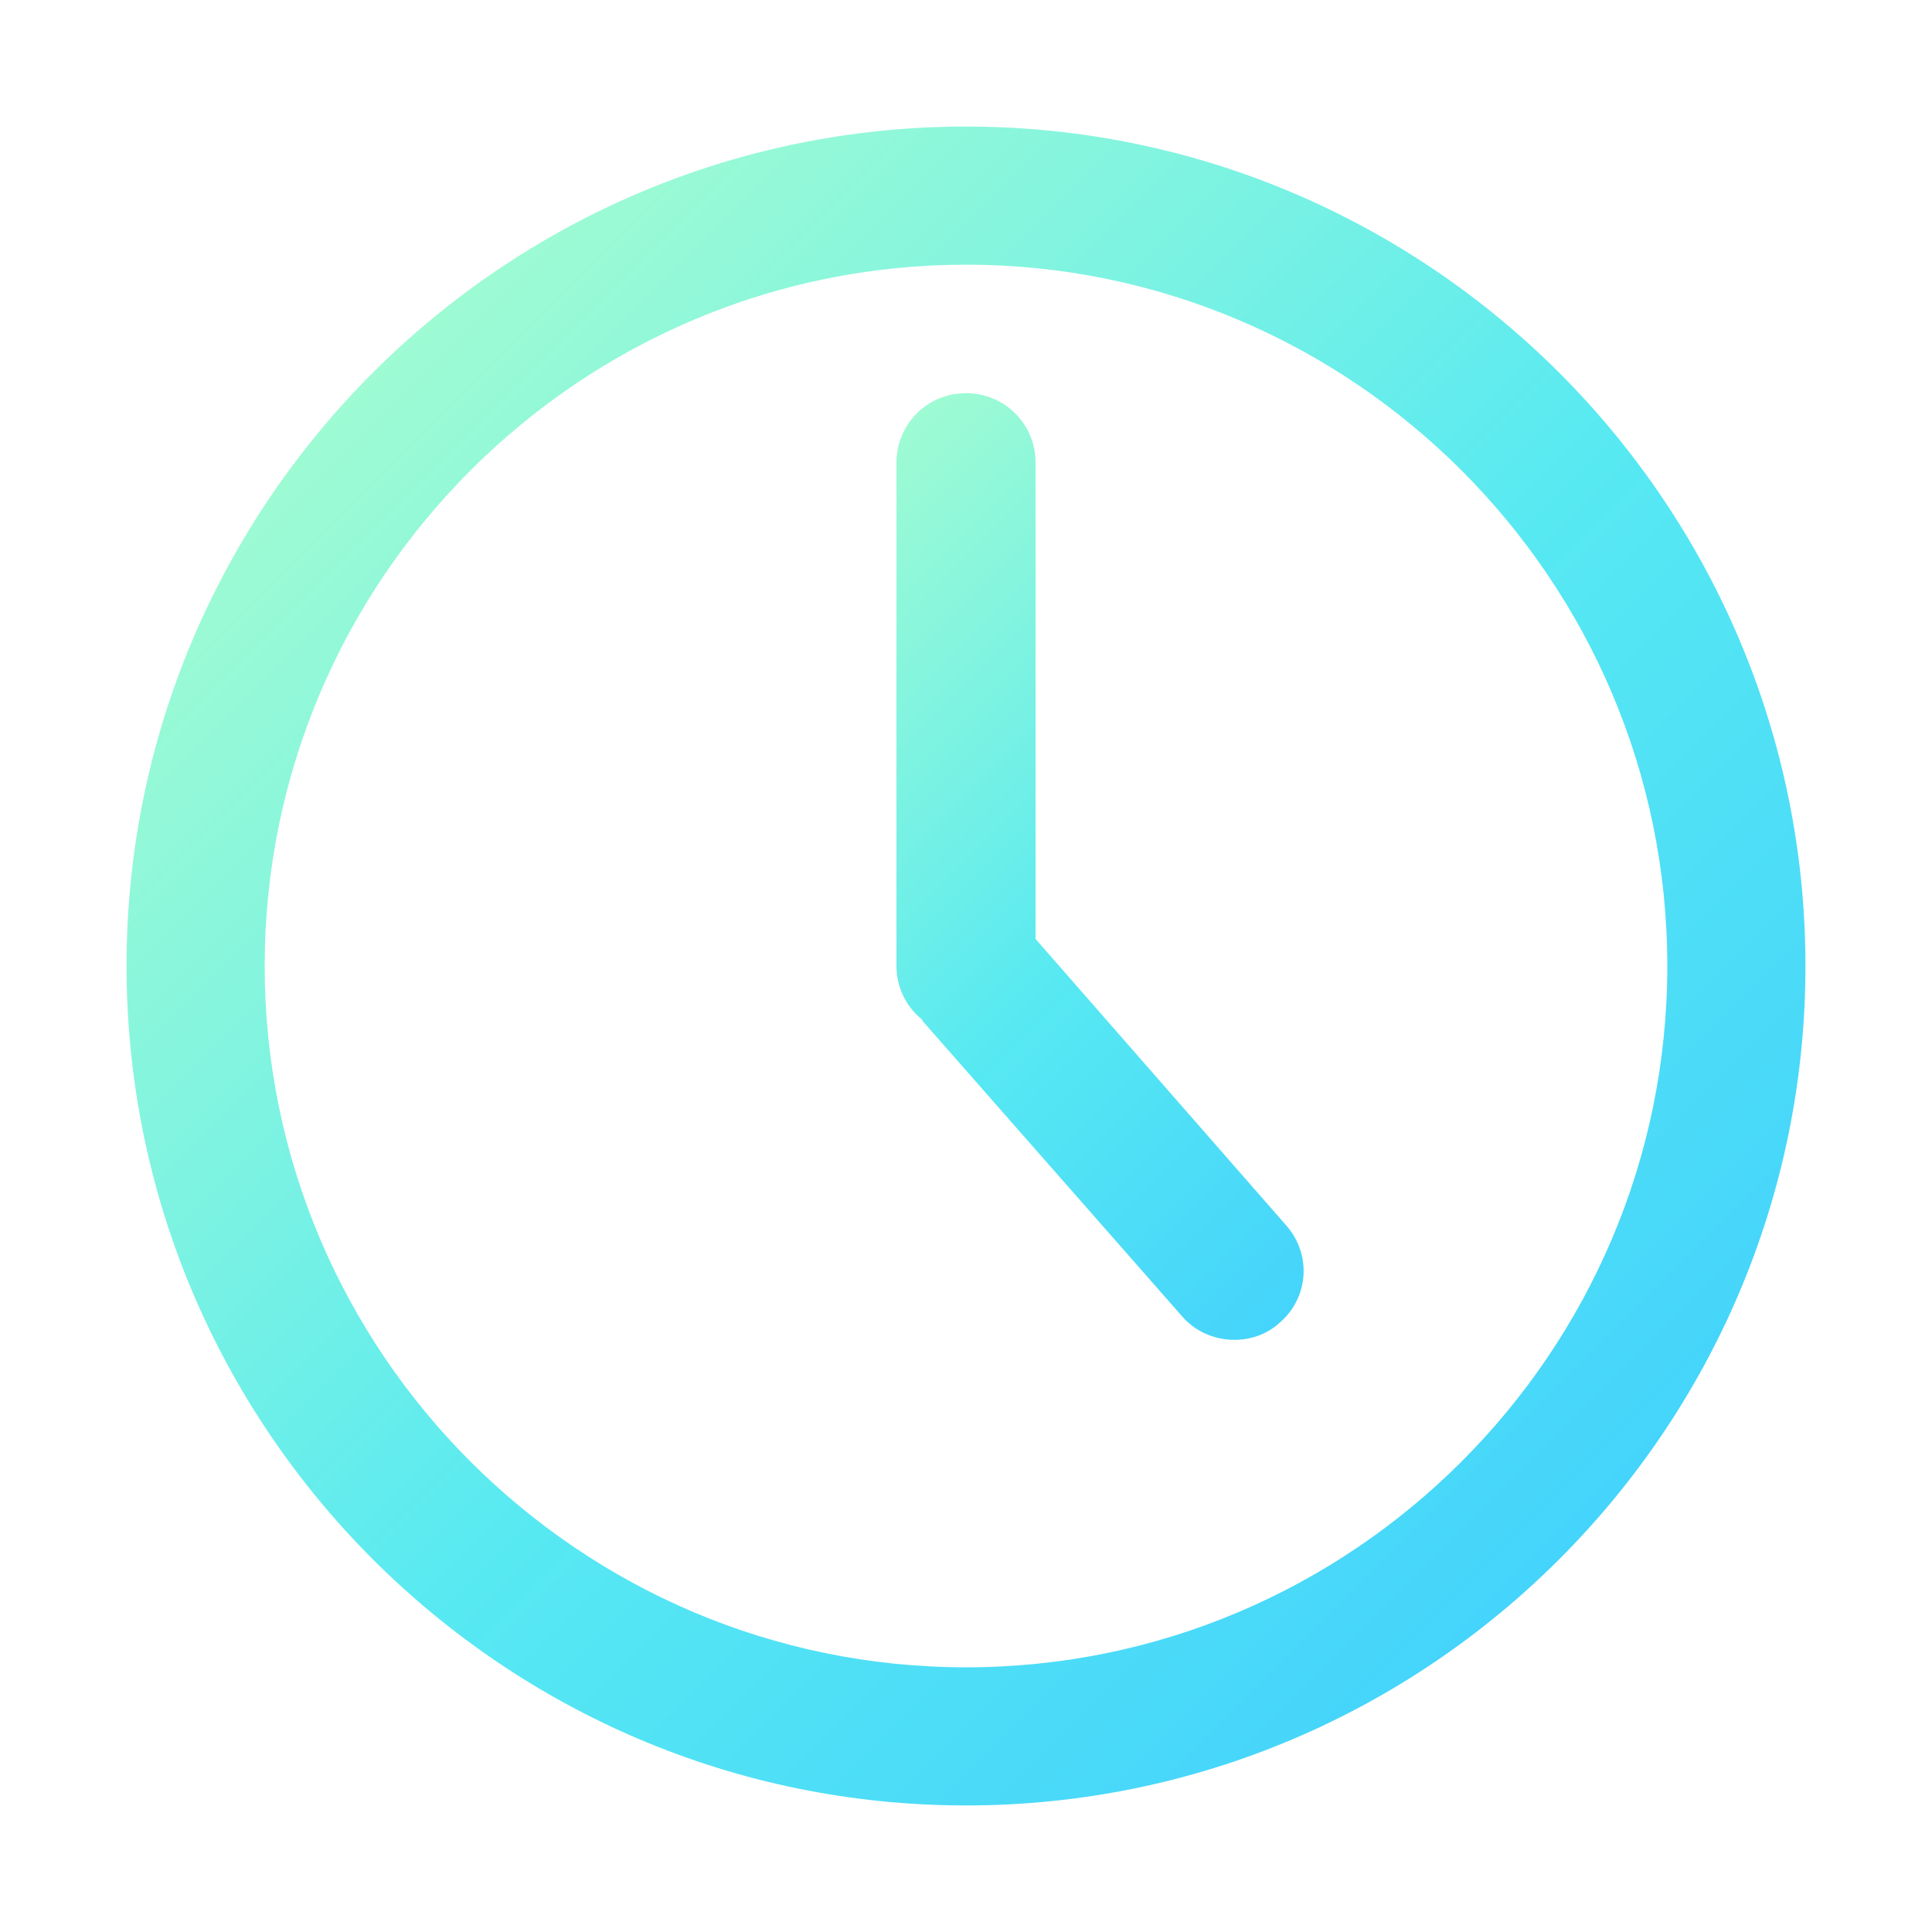 <?xml version="1.0" encoding="utf-8"?>
<!-- Generator: Adobe Illustrator 19.0.0, SVG Export Plug-In . SVG Version: 6.00 Build 0)  -->
<svg version="1.1" id="Layer_1" xmlns="http://www.w3.org/2000/svg" xmlns:xlink="http://www.w3.org/1999/xlink" x="0px" y="0px"
	 viewBox="0 0 200 200" style="enable-background:new 0 0 200 200;" xml:space="preserve">
<style type="text/css">
	.st0{fill:url(#SVGID_1_);}
	.st1{fill:url(#XMLID_5_);}
</style>
<g>
	<g>
		<linearGradient id="SVGID_1_" gradientUnits="userSpaceOnUse" x1="38.579" y1="38.578" x2="161.422" y2="161.421">
			<stop  offset="0" style="stop-color:#9EFBD3"/>
			<stop  offset="0.266" style="stop-color:#7EF3E1"/>
			<stop  offset="0.554" style="stop-color:#57E9F2"/>
			<stop  offset="1" style="stop-color:#45D4FB"/>
		</linearGradient>
		<path class="st0" d="M100,13.1c-47.9,0-86.9,39-86.9,86.9c0,47.9,39,86.9,86.9,86.9c47.9,0,86.9-39,86.9-86.9
			C186.9,52.1,147.9,13.1,100,13.1z M100,172.6c-40,0-72.6-32.6-72.6-72.6c0-40,32.6-72.6,72.6-72.6S172.6,60,172.6,100
			C172.6,140,140,172.6,100,172.6z"/>
		<linearGradient id="XMLID_5_" gradientUnits="userSpaceOnUse" x1="81.014" y1="56.8" x2="146.85" y2="122.636">
			<stop  offset="0" style="stop-color:#9EFBD3"/>
			<stop  offset="0.266" style="stop-color:#7EF3E1"/>
			<stop  offset="0.554" style="stop-color:#57E9F2"/>
			<stop  offset="1" style="stop-color:#45D4FB"/>
		</linearGradient>
		<path id="XMLID_1_" class="st1" d="M107.2,97.2V47.9c0-4-3.2-7.2-7.2-7.2c-4,0-7.2,3.2-7.2,7.2V100c0,2.2,1,4.2,2.6,5.5
			c0.1,0.1,0.1,0.2,0.2,0.3l26.8,30.5c1.4,1.6,3.4,2.4,5.4,2.4c1.7,0,3.4-0.6,4.7-1.8c3-2.6,3.3-7.1,0.6-10.1L107.2,97.2z"/>
	</g>
</g>
</svg>
